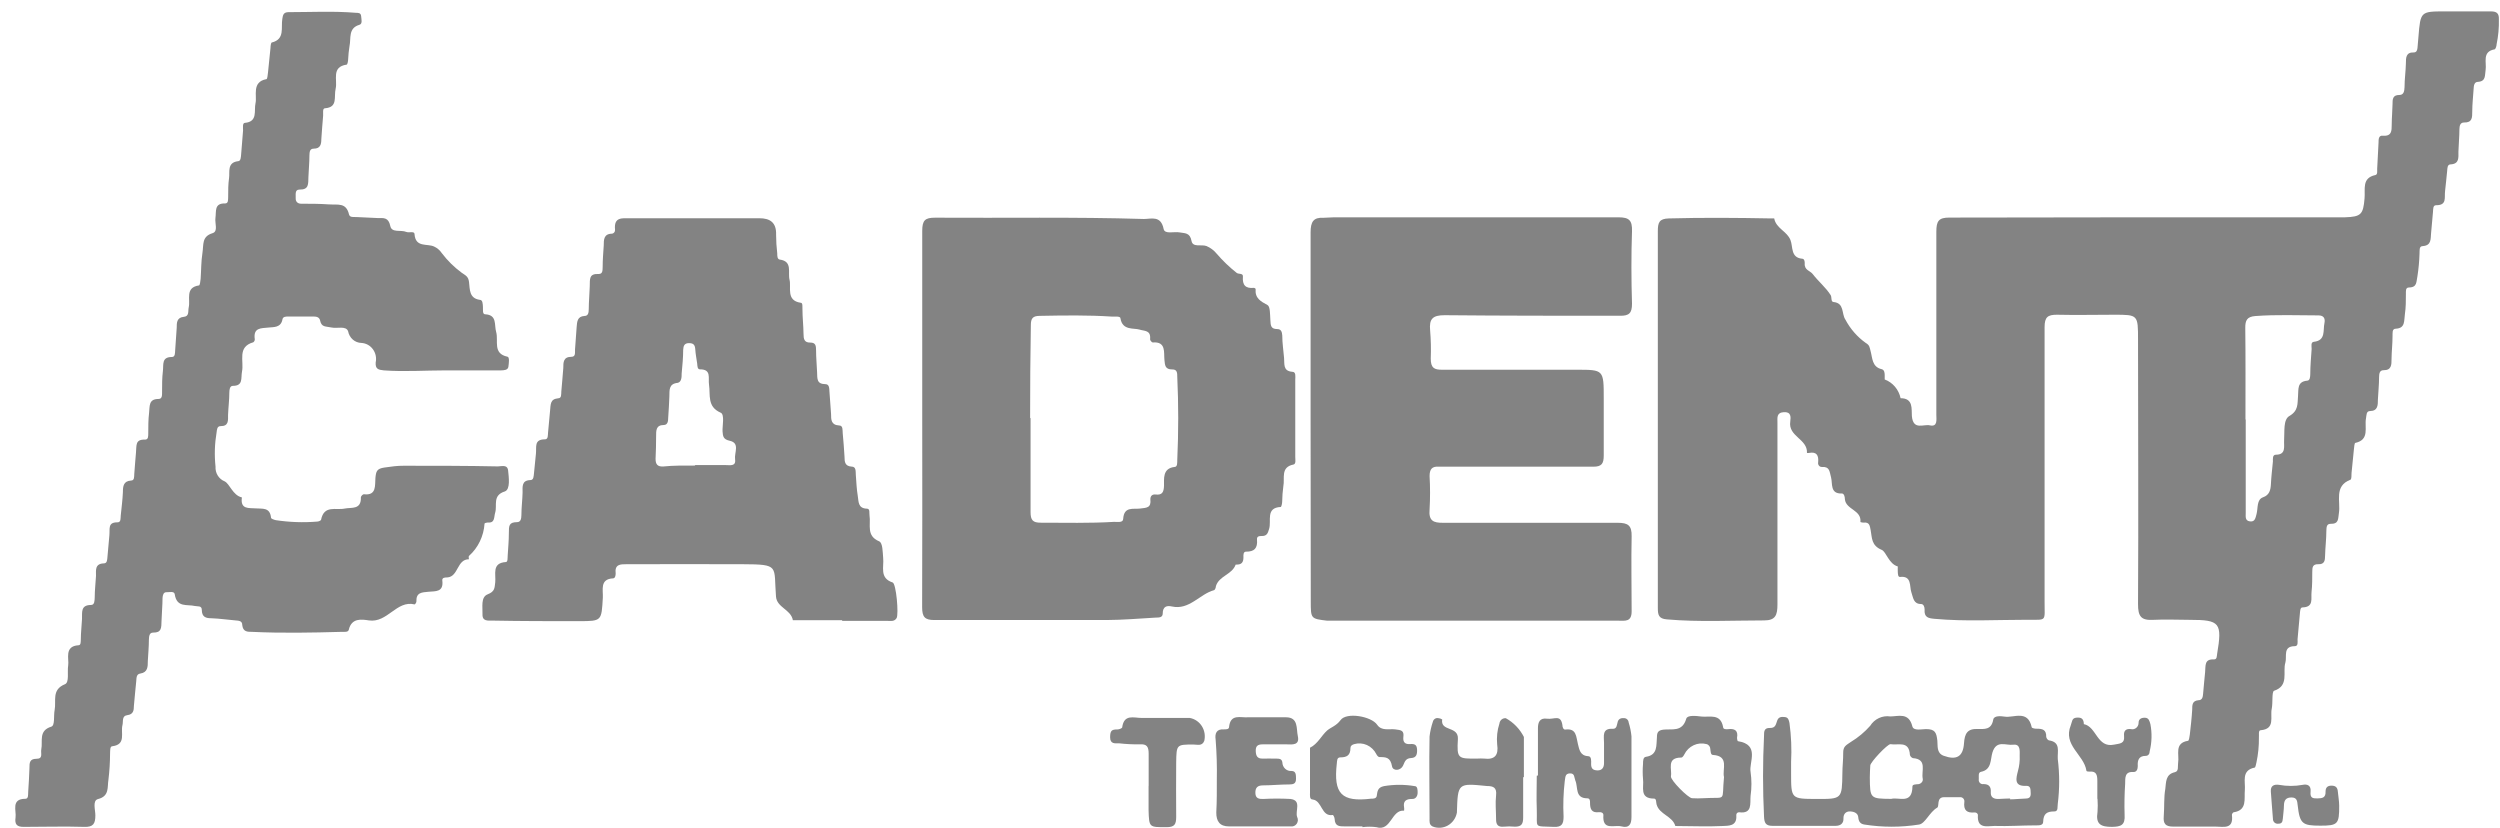 <svg xmlns="http://www.w3.org/2000/svg" width="151" height="50" viewBox="0 0 151 50" fill="none"><g id="6"><path id="Vector" d="M129.644 13.125H141.161C141.319 13.125 141.482 13.125 141.646 13.125C142.611 13.091 142.737 12.95 142.818 11.994C142.873 11.428 142.638 10.749 143.473 10.573C143.62 10.54 143.576 10.325 143.582 10.189L143.664 8.61C143.664 8.423 143.664 8.174 143.914 8.197C144.46 8.242 144.46 7.908 144.46 7.518C144.46 7.128 144.503 6.709 144.509 6.302C144.509 5.996 144.509 5.736 144.923 5.736C145.196 5.736 145.223 5.492 145.234 5.266C145.234 4.791 145.305 4.315 145.316 3.834C145.316 3.484 145.316 3.15 145.796 3.167C145.965 3.167 146.008 3.02 146.019 2.867C146.03 2.714 146.057 2.437 146.074 2.222C146.199 0.688 146.199 0.688 147.71 0.688C148.609 0.688 149.515 0.688 150.436 0.688C150.78 0.688 150.949 0.785 150.932 1.175C150.944 1.677 150.898 2.178 150.796 2.669C150.796 2.776 150.731 2.969 150.676 2.98C149.902 3.116 150.202 3.778 150.131 4.225C150.076 4.553 150.158 4.91 149.673 4.944C149.438 4.944 149.416 5.176 149.406 5.379C149.378 5.832 149.324 6.285 149.324 6.737C149.324 7.105 149.324 7.411 148.833 7.399C148.598 7.399 148.555 7.586 148.549 7.801C148.549 8.254 148.5 8.706 148.489 9.159C148.489 9.515 148.549 9.9 148.02 9.928C147.813 9.928 147.824 10.166 147.808 10.33C147.764 10.732 147.731 11.139 147.682 11.541C147.633 11.943 147.808 12.401 147.137 12.396C146.941 12.396 146.968 12.645 146.952 12.803L146.837 14.087C146.804 14.432 146.864 14.823 146.346 14.863C146.09 14.863 146.156 15.146 146.139 15.326C146.124 15.78 146.083 16.231 146.014 16.679C145.937 17.001 146.014 17.358 145.507 17.363C145.278 17.363 145.321 17.596 145.316 17.754C145.316 18.161 145.316 18.569 145.256 18.971C145.196 19.372 145.289 19.825 144.711 19.853C144.46 19.853 144.52 20.136 144.509 20.317C144.509 20.77 144.454 21.228 144.449 21.681C144.449 22.032 144.449 22.366 143.969 22.36C143.724 22.36 143.702 22.569 143.696 22.773C143.696 23.226 143.647 23.678 143.625 24.131C143.625 24.465 143.625 24.821 143.156 24.827C142.911 24.827 142.944 25.081 142.906 25.268C142.802 25.806 143.146 26.558 142.262 26.751C142.208 26.751 142.191 27.005 142.175 27.147C142.126 27.616 142.082 28.092 142.033 28.567C142.033 28.708 142.033 28.952 141.968 28.974C140.959 29.359 141.384 30.281 141.27 30.989C141.215 31.345 141.27 31.651 140.768 31.639C140.512 31.639 140.523 31.86 140.512 32.058C140.512 32.556 140.446 33.06 140.435 33.563C140.435 33.858 140.392 34.09 140.037 34.078C139.683 34.067 139.661 34.259 139.661 34.542C139.661 34.95 139.661 35.357 139.617 35.759C139.574 36.16 139.765 36.67 139.072 36.687C138.925 36.687 138.93 36.907 138.914 37.049C138.865 37.569 138.821 38.09 138.772 38.616C138.772 38.769 138.821 39.029 138.609 39.029C137.867 39.029 138.145 39.652 138.036 40.025C137.862 40.591 138.276 41.417 137.355 41.722C137.207 41.773 137.289 42.441 137.213 42.809C137.104 43.29 137.447 44.031 136.547 44.105C136.389 44.105 136.455 44.393 136.438 44.552C136.444 45.054 136.395 45.555 136.291 46.045C136.258 46.159 136.237 46.351 136.182 46.362C135.353 46.532 135.637 47.228 135.588 47.732C135.539 48.235 135.746 48.937 134.917 49.061C134.873 49.061 134.797 49.175 134.808 49.225C134.917 50.114 134.301 49.927 133.826 49.927C132.97 49.927 132.114 49.927 131.264 49.927C130.784 49.927 130.653 49.746 130.691 49.299C130.735 48.733 130.691 48.167 130.784 47.653C130.838 47.256 130.784 46.77 131.362 46.64C131.613 46.583 131.525 46.289 131.558 46.074C131.645 45.581 131.307 44.88 132.158 44.744C132.212 44.744 132.251 44.495 132.267 44.354C132.321 43.861 132.381 43.364 132.409 42.86C132.409 42.583 132.409 42.328 132.78 42.294C133.025 42.294 133.052 42.096 133.069 41.887C133.101 41.462 133.15 41.032 133.188 40.608C133.227 40.184 133.134 39.799 133.734 39.827C133.908 39.827 133.892 39.635 133.914 39.499C134.23 37.62 134.088 37.439 132.278 37.439C131.536 37.439 130.795 37.4 130.059 37.439C129.322 37.479 129.132 37.236 129.137 36.472C129.17 31.159 129.137 25.84 129.137 20.526C129.137 19.01 129.137 19.01 127.703 19.01C126.547 19.01 125.391 19.038 124.235 19.01C123.689 19.01 123.493 19.146 123.493 19.757C123.493 25.285 123.493 30.819 123.493 36.347C123.493 37.569 123.646 37.428 122.457 37.434C120.587 37.434 118.716 37.547 116.846 37.377C116.481 37.343 116.208 37.298 116.246 36.811C116.246 36.658 116.186 36.489 116.039 36.483C115.565 36.483 115.565 36.109 115.445 35.77C115.325 35.431 115.488 34.757 114.758 34.848C114.632 34.848 114.638 34.672 114.627 34.559C114.616 34.446 114.627 34.225 114.627 34.214C114.081 34.061 113.929 33.326 113.656 33.212C113.024 32.952 113.073 32.483 112.991 32.041C112.936 31.741 112.914 31.526 112.56 31.566C112.495 31.567 112.43 31.555 112.369 31.532C112.446 30.791 111.491 30.791 111.431 30.151C111.431 30.004 111.382 29.8 111.24 29.806C110.526 29.834 110.695 29.206 110.597 28.839C110.499 28.471 110.515 28.177 110.052 28.205C110.017 28.207 109.982 28.202 109.95 28.188C109.917 28.174 109.888 28.152 109.866 28.125C109.843 28.097 109.827 28.065 109.818 28.029C109.81 27.994 109.809 27.957 109.817 27.922C109.855 27.503 109.725 27.271 109.272 27.356C109.229 27.366 109.184 27.366 109.141 27.356C109.185 26.507 107.996 26.372 108.132 25.461C108.17 25.183 108.187 24.866 107.74 24.895C107.293 24.923 107.358 25.24 107.358 25.512C107.358 29.178 107.358 32.867 107.358 36.506C107.358 37.156 107.238 37.473 106.556 37.473C104.599 37.473 102.636 37.581 100.678 37.411C100.187 37.371 100.133 37.145 100.133 36.726C100.133 34.859 100.133 32.992 100.133 31.125C100.133 25.398 100.133 19.676 100.133 13.957C100.133 13.437 100.22 13.21 100.798 13.193C102.854 13.137 104.91 13.154 106.965 13.193C107.036 13.193 107.162 13.193 107.162 13.193C107.276 13.799 107.931 13.963 108.143 14.495C108.307 14.908 108.143 15.559 108.847 15.626C108.988 15.626 109.01 15.802 109.005 15.909C108.972 16.317 109.337 16.356 109.479 16.543C109.828 16.996 110.27 17.352 110.57 17.822C110.652 17.935 110.57 18.224 110.739 18.241C111.415 18.303 111.219 18.948 111.459 19.299C111.757 19.864 112.179 20.349 112.691 20.713C112.931 20.849 112.925 20.991 112.98 21.194C113.1 21.619 113.062 22.162 113.651 22.298C113.809 22.337 113.831 22.496 113.836 22.643C113.841 22.79 113.836 22.903 113.836 22.92C114.075 23.009 114.289 23.159 114.457 23.357C114.625 23.555 114.741 23.794 114.796 24.052C115.581 24.052 115.445 24.714 115.477 25.127C115.554 26.021 116.197 25.596 116.568 25.693C117.042 25.794 116.955 25.347 116.955 25.053C116.955 21.37 116.955 17.697 116.955 13.997C116.955 13.357 117.091 13.137 117.751 13.142C121.694 13.142 125.669 13.125 129.644 13.125ZM135.642 25.336C135.642 27.226 135.642 29.11 135.642 30.994C135.642 31.204 135.593 31.453 135.899 31.492C136.204 31.532 136.231 31.283 136.297 31.04C136.389 30.689 136.297 30.174 136.684 30.038C137.071 29.902 137.147 29.602 137.164 29.229C137.18 28.855 137.24 28.324 137.284 27.871C137.284 27.713 137.251 27.469 137.464 27.464C138.096 27.464 137.938 26.96 137.96 26.587C137.998 26.066 137.894 25.336 138.287 25.121C138.832 24.804 138.761 24.38 138.8 23.944C138.838 23.508 138.734 23.056 139.345 22.994C139.53 22.994 139.536 22.75 139.541 22.581C139.541 22.083 139.59 21.579 139.623 21.081C139.623 20.923 139.558 20.668 139.754 20.645C140.495 20.566 140.299 19.949 140.397 19.514C140.452 19.248 140.365 19.05 140.037 19.05C138.772 19.05 137.507 18.993 136.22 19.089C135.713 19.129 135.61 19.355 135.615 19.814C135.637 21.652 135.626 23.497 135.626 25.336H135.642Z" fill="#838383"></path><path id="Vector_2" d="M26.922 22.371C25.674 22.371 24.43 22.462 23.182 22.371C22.849 22.337 22.664 22.287 22.691 21.89C22.721 21.753 22.721 21.611 22.692 21.473C22.663 21.336 22.605 21.206 22.523 21.094C22.441 20.982 22.337 20.89 22.217 20.824C22.097 20.759 21.965 20.721 21.829 20.713C21.639 20.709 21.456 20.638 21.311 20.512C21.165 20.385 21.065 20.211 21.028 20.017C20.913 19.655 20.363 19.859 20.014 19.78C19.665 19.701 19.419 19.78 19.332 19.35C19.288 19.157 19.114 19.118 18.945 19.118H17.418C17.282 19.118 17.096 19.118 17.064 19.276C16.971 19.814 16.518 19.746 16.202 19.785C15.76 19.831 15.286 19.785 15.389 20.493C15.39 20.529 15.382 20.564 15.366 20.596C15.35 20.628 15.326 20.654 15.297 20.674C14.31 20.957 14.752 21.805 14.615 22.456C14.544 22.841 14.697 23.305 14.07 23.305C13.879 23.305 13.857 23.526 13.852 23.701C13.852 24.154 13.792 24.606 13.775 25.059C13.775 25.398 13.819 25.744 13.323 25.738C13.11 25.738 13.105 25.947 13.083 26.111C12.966 26.795 12.944 27.492 13.018 28.182C13.005 28.372 13.052 28.56 13.15 28.72C13.248 28.879 13.393 29.002 13.563 29.071C13.874 29.212 14.054 29.919 14.61 30.044C14.506 30.785 15.035 30.672 15.444 30.706C15.853 30.74 16.306 30.627 16.371 31.272C16.371 31.334 16.556 31.396 16.666 31.419C17.489 31.543 18.323 31.572 19.152 31.504C19.234 31.504 19.381 31.447 19.392 31.396C19.572 30.485 20.292 30.831 20.821 30.717C21.23 30.633 21.824 30.808 21.797 30.033C21.797 29.97 21.922 29.846 21.977 29.852C22.767 29.953 22.637 29.286 22.675 28.873C22.713 28.46 22.762 28.307 23.22 28.239C23.678 28.171 23.994 28.131 24.387 28.131C26.279 28.131 28.204 28.131 30.069 28.171C30.287 28.171 30.652 28.035 30.691 28.426C30.729 28.816 30.838 29.557 30.494 29.682C29.731 29.919 30.042 30.519 29.911 30.955C29.823 31.244 29.911 31.6 29.453 31.56C29.393 31.56 29.273 31.594 29.267 31.623C29.243 31.998 29.147 32.364 28.985 32.7C28.823 33.036 28.599 33.336 28.324 33.58C28.291 33.609 28.324 33.779 28.324 33.779C27.593 33.779 27.697 34.814 27.032 34.876C26.901 34.876 26.694 34.876 26.715 35.057C26.808 35.782 26.295 35.702 25.886 35.742C25.477 35.782 25.128 35.776 25.15 36.336C25.15 36.393 25.069 36.511 25.041 36.506C23.951 36.24 23.405 37.638 22.282 37.473C21.846 37.406 21.235 37.309 21.066 38.039C21.028 38.203 20.782 38.158 20.624 38.164C18.825 38.215 17.02 38.249 15.22 38.164C14.942 38.164 14.675 38.164 14.632 37.751C14.632 37.49 14.414 37.49 14.223 37.473C13.743 37.434 13.263 37.36 12.778 37.343C12.44 37.343 12.194 37.275 12.189 36.84C12.189 36.562 11.938 36.642 11.769 36.602C11.3 36.489 10.678 36.721 10.553 35.889C10.525 35.691 10.231 35.776 10.051 35.77C9.871 35.765 9.828 35.951 9.817 36.121C9.817 36.579 9.768 37.032 9.757 37.485C9.746 37.937 9.757 38.215 9.25 38.209C9.01 38.209 9.004 38.441 8.993 38.639C8.993 39.069 8.95 39.499 8.928 39.929C8.928 40.263 8.928 40.614 8.475 40.682C8.235 40.716 8.246 40.936 8.23 41.134C8.186 41.632 8.126 42.13 8.088 42.628C8.088 42.911 8.05 43.149 7.695 43.194C7.341 43.239 7.456 43.573 7.396 43.799C7.276 44.263 7.635 44.965 6.79 45.072C6.627 45.072 6.659 45.355 6.648 45.52C6.646 46.045 6.613 46.571 6.55 47.093C6.474 47.528 6.627 48.088 5.918 48.264C5.574 48.354 5.76 48.914 5.76 49.243C5.76 49.752 5.634 49.961 5.094 49.944C3.873 49.905 2.646 49.944 1.425 49.944C1.016 49.944 0.879 49.786 0.939 49.379C0.999 48.971 0.65 48.247 1.534 48.247C1.73 48.247 1.692 47.992 1.703 47.828C1.73 47.353 1.768 46.877 1.779 46.397C1.779 46.085 1.779 45.831 2.199 45.831C2.619 45.831 2.45 45.508 2.493 45.265C2.597 44.773 2.308 44.133 3.099 43.89C3.333 43.816 3.229 43.233 3.3 42.888C3.409 42.322 3.104 41.66 3.922 41.327C4.2 41.219 4.053 40.58 4.118 40.195C4.184 39.81 3.862 39.024 4.745 38.973C4.893 38.973 4.876 38.746 4.882 38.605C4.882 38.198 4.936 37.796 4.953 37.389C4.969 36.981 4.86 36.545 5.498 36.54C5.721 36.54 5.711 36.268 5.721 36.076C5.721 35.646 5.776 35.216 5.798 34.786C5.798 34.441 5.727 34.044 6.272 34.028C6.479 34.028 6.474 33.801 6.49 33.637C6.529 33.213 6.561 32.783 6.605 32.353C6.648 31.923 6.496 31.544 7.101 31.549C7.314 31.549 7.276 31.306 7.292 31.147C7.341 30.672 7.401 30.202 7.423 29.727C7.423 29.371 7.456 29.054 7.914 29.026C8.126 29.026 8.099 28.794 8.11 28.629C8.148 28.199 8.17 27.769 8.213 27.339C8.257 26.909 8.153 26.53 8.759 26.553C8.977 26.553 8.95 26.326 8.955 26.162C8.955 25.761 8.955 25.353 9.004 24.946C9.053 24.538 8.961 24.097 9.577 24.097C9.822 24.097 9.784 23.826 9.789 23.639C9.789 23.231 9.789 22.824 9.838 22.422C9.888 22.02 9.746 21.562 10.384 21.562C10.585 21.562 10.569 21.325 10.58 21.16C10.607 20.708 10.64 20.255 10.673 19.802C10.673 19.491 10.673 19.174 11.114 19.135C11.442 19.101 11.349 18.79 11.398 18.569C11.512 18.082 11.164 17.364 12.02 17.239C12.069 17.239 12.107 16.99 12.118 16.849C12.156 16.328 12.145 15.796 12.227 15.281C12.309 14.767 12.172 14.286 12.843 14.082C13.187 13.974 12.968 13.482 13.012 13.171C13.072 12.764 12.925 12.271 13.595 12.288C13.808 12.288 13.77 12.051 13.781 11.892C13.781 11.507 13.781 11.123 13.835 10.761C13.89 10.398 13.699 9.816 14.381 9.736C14.55 9.736 14.55 9.47 14.566 9.306C14.61 8.831 14.643 8.356 14.681 7.88C14.681 7.716 14.637 7.433 14.784 7.422C15.591 7.354 15.329 6.675 15.433 6.234C15.537 5.792 15.188 4.944 16.093 4.78C16.148 4.78 16.169 4.525 16.186 4.389C16.24 3.891 16.284 3.393 16.338 2.895C16.338 2.777 16.366 2.579 16.415 2.567C17.227 2.369 16.96 1.668 17.053 1.136C17.085 0.881 17.145 0.74 17.418 0.734C18.776 0.734 20.145 0.66 21.502 0.774C21.644 0.774 21.797 0.774 21.813 0.977C21.829 1.181 21.906 1.441 21.709 1.498C21.017 1.702 21.213 2.318 21.11 2.788C21.068 3.05 21.041 3.315 21.028 3.58C21.028 3.693 20.984 3.897 20.941 3.903C19.997 4.038 20.395 4.831 20.275 5.345C20.155 5.86 20.423 6.477 19.632 6.539C19.468 6.539 19.528 6.822 19.517 6.986C19.479 7.462 19.436 7.937 19.408 8.412C19.408 8.723 19.343 8.978 18.956 8.978C18.694 8.978 18.7 9.193 18.689 9.391C18.689 9.821 18.645 10.251 18.629 10.681C18.612 11.111 18.672 11.462 18.083 11.451C17.794 11.451 17.871 11.762 17.86 11.966C17.849 12.169 17.969 12.305 18.192 12.305C18.738 12.305 19.283 12.305 19.855 12.345C20.428 12.384 20.908 12.22 21.082 12.956C21.131 13.143 21.355 13.103 21.513 13.109L22.827 13.171C23.165 13.171 23.465 13.114 23.574 13.652C23.662 14.082 24.212 13.867 24.54 14.008C24.698 14.076 25.025 13.946 25.036 14.127C25.09 14.976 25.799 14.693 26.219 14.891C26.406 14.976 26.567 15.113 26.683 15.287C27.026 15.739 27.43 16.137 27.882 16.47C28.122 16.64 28.286 16.69 28.329 17.035C28.384 17.477 28.329 18.02 28.984 18.111C29.158 18.111 29.158 18.365 29.169 18.535C29.18 18.705 29.131 18.971 29.294 18.982C30.047 19.016 29.84 19.633 29.971 20.063C30.118 20.589 29.747 21.358 30.652 21.545C30.789 21.573 30.734 21.941 30.707 22.151C30.68 22.36 30.434 22.366 30.265 22.371H26.922Z" fill="#838383"></path><path id="Vector_3" d="M55.703 25.262C55.703 21.483 55.703 17.697 55.703 13.946C55.703 13.301 55.877 13.148 56.477 13.148C60.687 13.176 64.891 13.097 69.095 13.227C69.531 13.227 70.12 12.995 70.284 13.833C70.355 14.166 70.911 13.974 71.238 14.036C71.565 14.098 71.871 14.036 71.969 14.557C72.045 14.964 72.569 14.744 72.874 14.862C73.113 14.963 73.324 15.122 73.49 15.326C73.857 15.752 74.262 16.141 74.701 16.486C74.81 16.571 75.088 16.486 75.072 16.701C75.028 17.233 75.241 17.437 75.737 17.386C75.769 17.386 75.846 17.437 75.84 17.454C75.791 18.02 76.146 18.201 76.56 18.427C76.724 18.518 76.707 18.993 76.729 19.31C76.751 19.627 76.729 19.876 77.149 19.876C77.384 19.876 77.433 20.051 77.449 20.266C77.449 20.719 77.52 21.171 77.558 21.624C77.591 21.986 77.482 22.411 78.054 22.456C78.294 22.456 78.234 22.756 78.234 22.937C78.234 24.495 78.234 26.051 78.234 27.605C78.234 27.763 78.289 28.024 78.125 28.058C77.329 28.216 77.613 28.889 77.514 29.37C77.472 29.678 77.448 29.988 77.444 30.298C77.444 30.412 77.394 30.621 77.356 30.621C76.424 30.666 76.811 31.47 76.653 31.951C76.577 32.222 76.506 32.375 76.222 32.375C76.08 32.375 75.906 32.375 75.922 32.584C75.971 33.111 75.764 33.325 75.262 33.32C75.088 33.32 75.099 33.529 75.104 33.665C75.104 33.971 74.984 34.101 74.701 34.101C74.701 34.101 74.641 34.101 74.635 34.101C74.417 34.712 73.637 34.774 73.441 35.402C73.441 35.487 73.387 35.628 73.332 35.645C72.449 35.883 71.838 36.868 70.775 36.63C70.48 36.562 70.229 36.63 70.229 37.049C70.229 37.315 69.989 37.298 69.809 37.303C68.817 37.36 67.825 37.445 66.832 37.45C63.37 37.45 59.901 37.45 56.433 37.45C55.855 37.45 55.697 37.264 55.697 36.669C55.714 32.895 55.703 29.07 55.703 25.262ZM62.246 25.262C62.246 27.152 62.246 29.037 62.246 30.921C62.246 31.424 62.383 31.571 62.868 31.571C64.34 31.571 65.818 31.611 67.296 31.52C67.492 31.52 67.841 31.588 67.841 31.334C67.89 30.576 68.452 30.768 68.855 30.717C69.259 30.666 69.542 30.683 69.482 30.151C69.482 29.942 69.613 29.846 69.799 29.868C70.191 29.913 70.295 29.733 70.306 29.336C70.317 28.94 70.202 28.29 70.938 28.205C71.129 28.205 71.102 27.944 71.107 27.78C71.184 26.083 71.184 24.436 71.107 22.761C71.107 22.541 71.107 22.303 70.802 22.314C70.366 22.314 70.366 22.06 70.333 21.749C70.284 21.29 70.448 20.617 69.624 20.685C69.575 20.685 69.46 20.555 69.466 20.498C69.52 19.932 69.144 20.006 68.812 19.904C68.479 19.802 67.797 19.972 67.677 19.236C67.677 19.078 67.35 19.134 67.17 19.123C65.72 19.027 64.264 19.05 62.808 19.078C62.372 19.078 62.263 19.236 62.263 19.644C62.23 21.511 62.219 23.372 62.219 25.24L62.246 25.262Z" fill="#838383"></path><path id="Vector_4" d="M79.16 25.234C79.16 21.505 79.16 17.771 79.16 14.037C79.16 13.397 79.329 13.12 79.945 13.154C80.153 13.154 80.36 13.126 80.567 13.126C86.298 13.126 92.018 13.126 97.76 13.126C98.398 13.126 98.594 13.307 98.573 13.969C98.523 15.428 98.529 16.888 98.573 18.348C98.573 18.914 98.398 19.078 97.858 19.072C94.325 19.072 90.769 19.072 87.252 19.038C86.527 19.038 86.314 19.265 86.38 19.961C86.427 20.525 86.44 21.092 86.418 21.658C86.418 22.224 86.62 22.337 87.121 22.332C89.848 22.332 92.525 22.332 95.23 22.332C96.866 22.332 96.866 22.332 96.866 24.069C96.866 25.2 96.866 26.366 96.866 27.515C96.866 28.007 96.735 28.188 96.244 28.188C93.43 28.188 90.611 28.188 87.792 28.188C87.492 28.188 87.192 28.188 86.892 28.188C86.5 28.16 86.347 28.335 86.347 28.754C86.385 29.423 86.385 30.093 86.347 30.762C86.282 31.464 86.576 31.583 87.176 31.577C90.688 31.577 94.199 31.577 97.711 31.577C98.327 31.577 98.567 31.73 98.551 32.398C98.518 33.903 98.551 35.414 98.551 36.924C98.551 37.575 98.158 37.49 97.766 37.49H80.709C80.523 37.49 80.333 37.49 80.163 37.49C79.171 37.371 79.171 37.371 79.171 36.325L79.16 25.234Z" fill="#838383"></path><path id="Vector_5" d="M50.851 37.462H48.359C48.195 37.462 47.901 37.462 47.89 37.462C47.775 36.806 46.919 36.704 46.87 36.03C46.723 34.163 47.126 34.09 44.836 34.078C42.546 34.067 40.174 34.078 37.84 34.078C37.469 34.078 37.115 34.078 37.186 34.644C37.186 34.763 37.153 34.927 37.033 34.933C36.21 34.972 36.439 35.645 36.411 36.098C36.33 37.501 36.351 37.513 35.015 37.518C33.265 37.518 31.509 37.518 29.753 37.484C29.492 37.484 29.126 37.541 29.143 37.105C29.159 36.67 29.023 36.064 29.459 35.895C29.895 35.725 29.868 35.51 29.912 35.176C29.966 34.695 29.688 34.005 30.549 33.948C30.68 33.948 30.653 33.705 30.664 33.563C30.691 33.111 30.735 32.658 30.735 32.205C30.735 31.753 30.735 31.543 31.226 31.538C31.46 31.538 31.487 31.323 31.493 31.113C31.493 30.66 31.553 30.208 31.564 29.755C31.564 29.399 31.498 29.014 32.033 28.997C32.24 28.997 32.229 28.765 32.251 28.601C32.289 28.199 32.327 27.797 32.371 27.396C32.414 26.994 32.245 26.536 32.916 26.536C33.118 26.536 33.085 26.287 33.102 26.128C33.145 25.698 33.178 25.274 33.221 24.844C33.265 24.414 33.221 24.108 33.712 24.057C33.925 24.057 33.892 23.82 33.903 23.656C33.941 23.18 33.99 22.705 34.023 22.23C34.023 21.884 34.023 21.551 34.514 21.551C34.786 21.551 34.721 21.285 34.732 21.104C34.77 20.651 34.792 20.198 34.83 19.746C34.857 19.434 34.868 19.112 35.299 19.084C35.544 19.084 35.555 18.869 35.561 18.665C35.561 18.212 35.61 17.76 35.621 17.301C35.632 16.843 35.572 16.52 36.166 16.549C36.422 16.549 36.39 16.3 36.401 16.113C36.401 15.683 36.439 15.253 36.466 14.823C36.466 14.489 36.466 14.127 36.946 14.116C36.975 14.114 37.004 14.107 37.031 14.093C37.057 14.08 37.08 14.061 37.099 14.037C37.118 14.014 37.133 13.986 37.141 13.957C37.149 13.928 37.151 13.897 37.148 13.867C37.071 13.103 37.567 13.182 38.036 13.182C40.534 13.182 43.026 13.182 45.523 13.182H45.867C46.499 13.182 46.903 13.431 46.876 14.178C46.878 14.556 46.901 14.934 46.946 15.309C46.946 15.451 46.946 15.655 47.094 15.677C47.89 15.785 47.574 16.453 47.688 16.899C47.803 17.346 47.465 18.156 48.359 18.286C48.501 18.286 48.457 18.529 48.468 18.671C48.468 19.169 48.528 19.672 48.533 20.17C48.533 20.47 48.577 20.696 48.931 20.691C49.286 20.685 49.286 20.906 49.291 21.172C49.291 21.602 49.335 22.032 49.351 22.462C49.368 22.892 49.324 23.192 49.853 23.203C50.093 23.203 50.087 23.452 50.098 23.644C50.131 24.097 50.169 24.55 50.196 25.002C50.196 25.347 50.196 25.67 50.682 25.698C50.927 25.698 50.883 25.976 50.9 26.162C50.938 26.637 50.987 27.113 51.009 27.588C51.009 27.899 51.036 28.154 51.429 28.182C51.723 28.182 51.674 28.471 51.691 28.68C51.723 29.11 51.74 29.54 51.81 29.959C51.865 30.281 51.81 30.706 52.356 30.723C52.568 30.723 52.492 30.977 52.519 31.136C52.607 31.702 52.307 32.364 53.103 32.697C53.321 32.794 53.31 33.337 53.343 33.699C53.403 34.231 53.103 34.916 53.915 35.181C54.133 35.249 54.291 37.105 54.155 37.332C54.019 37.558 53.79 37.501 53.61 37.501H50.883L50.851 37.462ZM41.984 28.12V28.092C42.611 28.092 43.233 28.092 43.855 28.092C44.089 28.092 44.46 28.177 44.4 27.752C44.34 27.328 44.716 26.762 44.067 26.62C43.686 26.536 43.664 26.355 43.642 26.055C43.62 25.755 43.789 25.019 43.522 24.923C42.699 24.561 42.917 23.859 42.824 23.226C42.764 22.846 42.988 22.303 42.279 22.309C42.115 22.309 42.126 22.099 42.11 21.958C42.072 21.675 42.012 21.392 41.995 21.109C41.979 20.826 41.881 20.725 41.614 20.725C41.346 20.725 41.275 20.877 41.264 21.132C41.264 21.607 41.215 22.088 41.172 22.558C41.172 22.762 41.172 23.073 40.932 23.124C40.387 23.18 40.441 23.559 40.43 23.944C40.419 24.329 40.387 24.804 40.359 25.234C40.359 25.432 40.332 25.664 40.098 25.67C39.612 25.67 39.629 26.009 39.629 26.36C39.629 26.813 39.618 27.266 39.596 27.718C39.596 28.063 39.732 28.188 40.048 28.177C40.692 28.109 41.341 28.12 41.984 28.12Z" fill="#838383"></path><path id="Vector_6" d="M108.182 46.023V46.701C108.182 48.252 108.182 48.252 109.72 48.257C111.258 48.263 111.258 48.257 111.28 46.701C111.28 46.3 111.334 45.892 111.329 45.485C111.323 45.078 111.498 45.016 111.803 44.806C112.233 44.545 112.623 44.219 112.959 43.839C113.088 43.634 113.27 43.472 113.485 43.372C113.699 43.272 113.937 43.237 114.17 43.273C114.655 43.273 115.293 43.007 115.506 43.873C115.577 44.156 116.051 44.042 116.329 44.037C116.874 44.037 116.962 44.24 117.016 44.738C117.049 45.027 116.951 45.485 117.398 45.649C118.156 45.926 118.57 45.717 118.625 44.902C118.663 44.303 118.832 44.003 119.459 44.031C119.846 44.031 120.283 44.099 120.392 43.465C120.435 43.211 120.85 43.25 121.079 43.284C121.624 43.375 122.48 42.843 122.715 43.923C122.715 43.98 122.916 44.02 123.02 44.014C123.369 44.014 123.603 44.071 123.592 44.506C123.6 44.551 123.618 44.594 123.645 44.63C123.671 44.666 123.706 44.696 123.745 44.716C124.487 44.823 124.258 45.372 124.29 45.847C124.402 46.743 124.402 47.65 124.29 48.546C124.258 48.721 124.334 49.01 124.089 49.01C123.636 49.01 123.423 49.14 123.407 49.638C123.407 49.87 123.134 49.853 122.954 49.853C122.12 49.853 121.319 49.915 120.462 49.887C120.043 49.887 119.41 50.09 119.465 49.236C119.465 49.129 119.361 49.066 119.268 49.072C118.805 49.117 118.581 48.947 118.647 48.433C118.652 48.396 118.649 48.359 118.638 48.324C118.627 48.289 118.61 48.257 118.586 48.23C118.562 48.203 118.532 48.182 118.499 48.168C118.467 48.154 118.431 48.148 118.396 48.15C118.074 48.15 117.747 48.15 117.425 48.15C116.94 48.15 117.153 48.715 117.005 48.783C116.542 49.049 116.286 49.74 115.915 49.802C114.818 49.977 113.702 49.977 112.605 49.802C112.349 49.762 112.261 49.604 112.239 49.361C112.218 49.117 111.994 49.021 111.749 49.01C111.503 48.998 111.334 49.157 111.345 49.44C111.356 49.723 111.176 49.881 110.871 49.881C109.6 49.881 108.33 49.881 107.054 49.881C106.645 49.881 106.563 49.7 106.547 49.315C106.468 47.694 106.468 46.071 106.547 44.45C106.547 44.189 106.547 43.958 106.901 43.969C107.255 43.98 107.261 43.737 107.348 43.511C107.435 43.284 107.626 43.29 107.817 43.312C108.008 43.335 108.046 43.488 108.084 43.669C108.19 44.448 108.223 45.236 108.182 46.023ZM114.23 48.252C114.682 48.127 115.5 48.614 115.511 47.499C115.511 47.369 115.74 47.375 115.871 47.363C116.002 47.352 116.176 47.211 116.133 47.03C116.035 46.571 116.427 45.853 115.538 45.791C115.496 45.776 115.457 45.751 115.426 45.717C115.394 45.684 115.371 45.643 115.359 45.598C115.309 44.71 114.65 45.032 114.181 44.948C113.995 44.948 112.976 46.028 112.965 46.232C112.954 46.435 112.937 46.713 112.937 46.95C112.948 48.235 112.954 48.24 114.23 48.252ZM121.411 48.252V48.28C121.711 48.28 122.006 48.24 122.306 48.235C122.513 48.235 122.665 48.195 122.655 47.923C122.644 47.652 122.655 47.454 122.376 47.465C121.613 47.505 121.782 46.984 121.886 46.56C121.968 46.264 122.003 45.957 121.989 45.649C121.989 45.361 122.049 44.925 121.597 44.981C121.144 45.038 120.582 44.676 120.343 45.451C120.212 45.87 120.31 46.486 119.655 46.617C119.465 46.656 119.53 46.894 119.519 47.058C119.511 47.099 119.513 47.142 119.525 47.182C119.536 47.222 119.558 47.258 119.586 47.288C119.615 47.318 119.65 47.34 119.689 47.352C119.727 47.364 119.768 47.366 119.808 47.358C120.141 47.358 120.266 47.533 120.244 47.85C120.223 48.167 120.435 48.269 120.724 48.257C121.013 48.246 121.182 48.229 121.411 48.229V48.252Z" fill="#838383"></path><path id="Vector_7" d="M92.892 46.837C92.892 45.887 92.892 44.931 92.892 43.975C92.892 43.63 93.001 43.347 93.437 43.409C93.873 43.471 94.266 43.126 94.369 43.794C94.369 43.918 94.429 44.082 94.549 44.065C95.231 43.975 95.193 44.501 95.307 44.942C95.389 45.259 95.433 45.644 95.918 45.672C96.136 45.672 96.109 45.966 96.103 46.153C96.103 46.43 96.229 46.526 96.485 46.532C96.741 46.538 96.883 46.385 96.883 46.096C96.883 45.689 96.883 45.282 96.883 44.874C96.883 44.467 96.741 43.975 97.428 44.02C97.668 44.02 97.657 43.765 97.712 43.59C97.766 43.414 97.919 43.358 98.094 43.375C98.164 43.375 98.231 43.402 98.283 43.451C98.335 43.501 98.366 43.568 98.372 43.641C98.457 43.911 98.513 44.19 98.541 44.472C98.541 46.096 98.541 47.726 98.541 49.349C98.541 49.819 98.377 50.028 97.936 49.915C97.494 49.802 96.774 50.204 96.845 49.225C96.845 49.089 96.698 49.038 96.583 49.055C96.136 49.112 96.038 48.874 96.038 48.489C96.038 48.371 96.038 48.218 95.874 48.218C95.111 48.218 95.329 47.545 95.149 47.143C95.073 46.945 95.122 46.702 94.817 46.713C94.511 46.724 94.555 46.973 94.511 47.182C94.428 47.894 94.404 48.611 94.44 49.327C94.44 49.774 94.326 49.966 93.851 49.944C92.586 49.887 92.864 50.057 92.821 48.868C92.793 48.195 92.821 47.528 92.821 46.854L92.892 46.837Z" fill="#838383"></path><path id="Vector_8" d="M105.734 46.617C105.804 47.1 105.804 47.593 105.734 48.076C105.695 48.518 105.859 49.168 105.047 49.061C105.023 49.058 104.999 49.061 104.977 49.069C104.954 49.077 104.934 49.09 104.917 49.108C104.901 49.125 104.888 49.146 104.88 49.169C104.872 49.193 104.869 49.217 104.872 49.242C104.927 49.926 104.387 49.87 104.027 49.892C103.105 49.938 102.184 49.892 101.257 49.892C101.257 49.892 101.197 49.892 101.191 49.892C101.011 49.276 100.232 49.208 100.057 48.586C100.019 48.455 100.057 48.235 99.904 48.235C98.999 48.235 99.305 47.533 99.239 47.064C99.212 46.755 99.212 46.444 99.239 46.136C99.239 45.966 99.239 45.734 99.414 45.712C100.144 45.604 100.03 45.004 100.079 44.518C100.079 44.24 100.155 44.11 100.466 44.071C100.973 44.008 101.611 44.24 101.851 43.409C101.917 43.177 102.456 43.239 102.762 43.279C103.253 43.335 103.923 43.069 104.076 43.918C104.076 44.054 104.261 44.054 104.37 44.042C104.758 43.997 105.003 44.099 104.916 44.574C104.916 44.636 104.943 44.761 104.97 44.767C106.312 44.976 105.63 46.045 105.734 46.617ZM104.13 46.934C104.01 46.47 104.469 45.661 103.46 45.598C103.318 45.598 103.323 45.372 103.302 45.236C103.301 45.167 103.277 45.1 103.234 45.047C103.191 44.993 103.133 44.956 103.067 44.942C102.809 44.873 102.536 44.898 102.293 45.013C102.05 45.127 101.852 45.323 101.731 45.57C101.693 45.649 101.611 45.762 101.551 45.757C100.63 45.757 101.006 46.464 100.924 46.888C100.886 47.12 101.971 48.206 102.2 48.212C102.429 48.226 102.658 48.226 102.887 48.212C104.343 48.122 103.978 48.484 104.13 46.934Z" fill="#838383"></path><path id="Vector_9" d="M73.496 47.086C73.512 46.284 73.488 45.481 73.425 44.682C73.365 44.286 73.486 44.02 73.933 44.054C74.047 44.054 74.222 44.054 74.233 43.929C74.314 43.086 74.93 43.364 75.389 43.324C76.147 43.324 76.91 43.324 77.673 43.324C78.437 43.324 78.29 44.02 78.388 44.456C78.513 45.021 78.071 44.97 77.717 44.959C77.232 44.959 76.746 44.959 76.261 44.959C75.966 44.959 75.836 45.061 75.847 45.366C75.858 45.672 75.956 45.825 76.256 45.819C76.555 45.813 76.763 45.819 77.013 45.819C77.264 45.819 77.422 45.819 77.455 46.051C77.457 46.123 77.472 46.193 77.5 46.258C77.529 46.324 77.57 46.382 77.621 46.43C77.672 46.478 77.732 46.515 77.797 46.539C77.862 46.562 77.932 46.571 78.001 46.566C78.295 46.566 78.273 46.82 78.279 47.041C78.279 47.352 78.099 47.375 77.875 47.38C77.33 47.38 76.784 47.437 76.283 47.437C75.956 47.437 75.814 47.573 75.825 47.907C75.836 48.24 76.059 48.263 76.305 48.257C76.85 48.227 77.396 48.227 77.941 48.257C78.644 48.342 78.208 48.987 78.35 49.349C78.381 49.413 78.395 49.484 78.391 49.556C78.386 49.627 78.362 49.696 78.322 49.755C78.282 49.813 78.227 49.859 78.164 49.887C78.1 49.916 78.031 49.925 77.962 49.915C76.719 49.915 75.476 49.915 74.227 49.915C73.682 49.915 73.458 49.615 73.464 49.066C73.502 48.382 73.496 47.709 73.496 47.086Z" fill="#838383"></path><path id="Vector_10" d="M91.999 46.933C91.999 47.742 91.999 48.557 91.999 49.366C91.999 49.757 91.912 49.932 91.503 49.932C91.273 49.909 91.041 49.909 90.811 49.932C90.483 49.96 90.358 49.813 90.363 49.474C90.363 48.998 90.309 48.517 90.363 48.042C90.418 47.567 90.194 47.476 89.818 47.476C88.051 47.301 88.051 47.284 87.997 49.083C87.966 49.246 87.902 49.4 87.808 49.533C87.713 49.667 87.592 49.778 87.452 49.858C87.312 49.938 87.157 49.985 86.998 49.995C86.838 50.006 86.679 49.981 86.53 49.92C86.312 49.813 86.345 49.609 86.345 49.428C86.345 47.782 86.312 46.13 86.345 44.483C86.38 44.179 86.448 43.879 86.546 43.59C86.563 43.519 86.605 43.458 86.664 43.418C86.722 43.378 86.793 43.362 86.863 43.375C86.95 43.379 87.034 43.406 87.108 43.454C86.993 44.206 88.1 43.833 88.057 44.636C87.986 45.83 88.057 45.83 89.229 45.819C89.367 45.81 89.506 45.81 89.644 45.819C90.282 45.898 90.527 45.615 90.429 44.964C90.387 44.539 90.433 44.108 90.565 43.703C90.576 43.607 90.623 43.52 90.695 43.459C90.768 43.399 90.86 43.371 90.952 43.38C91.417 43.636 91.797 44.03 92.043 44.512C92.043 45.327 92.043 46.136 92.043 46.95L91.999 46.933Z" fill="#838383"></path><path id="Vector_11" d="M82.287 49.915C81.938 49.915 81.594 49.915 81.245 49.915C80.896 49.915 80.634 49.915 80.612 49.468C80.612 49.383 80.531 49.225 80.504 49.225C79.795 49.344 79.871 48.37 79.293 48.291C79.086 48.291 79.124 48.042 79.124 47.878C79.124 47.041 79.124 46.209 79.124 45.372C79.124 45.298 79.124 45.18 79.124 45.163C79.593 44.931 79.811 44.433 80.16 44.122C80.389 43.924 80.705 43.85 80.967 43.499C81.316 42.996 82.832 43.262 83.181 43.776C83.448 44.167 83.901 44.008 84.271 44.054C84.642 44.099 84.817 44.122 84.762 44.529C84.73 44.84 84.882 44.965 85.171 44.942C85.46 44.919 85.58 44.993 85.591 45.281C85.602 45.57 85.542 45.768 85.237 45.785C84.931 45.802 84.866 45.955 84.762 46.204C84.604 46.588 84.13 46.571 84.081 46.294C83.982 45.728 83.704 45.728 83.317 45.728C83.252 45.728 83.165 45.627 83.132 45.553C83.01 45.306 82.808 45.111 82.563 45C82.317 44.89 82.042 44.871 81.785 44.948C81.659 44.987 81.567 45.05 81.567 45.18C81.567 45.61 81.36 45.745 80.962 45.745C80.738 45.745 80.765 45.955 80.743 46.119C80.536 47.946 81.027 48.455 82.816 48.24C82.946 48.24 83.121 48.24 83.154 48.082C83.197 47.793 83.208 47.562 83.59 47.482C84.206 47.378 84.834 47.378 85.449 47.482C85.624 47.482 85.629 47.731 85.624 47.901C85.618 48.071 85.515 48.274 85.286 48.257C84.931 48.257 84.74 48.382 84.806 48.761C84.818 48.828 84.818 48.897 84.806 48.965C84.026 48.891 84.037 50.243 83.126 49.96C82.851 49.923 82.573 49.923 82.297 49.96L82.287 49.915Z" fill="#838383"></path><path id="Vector_12" d="M69.379 47.46C69.379 46.815 69.379 46.17 69.379 45.525C69.379 45.1 69.27 44.925 68.834 44.959C68.42 44.964 68.007 44.943 67.596 44.897C67.351 44.897 67.051 44.953 67.051 44.529C67.051 44.105 67.171 44.059 67.493 44.059C67.591 44.059 67.776 43.992 67.781 43.929C67.891 43.114 68.49 43.364 68.954 43.364C69.924 43.364 70.895 43.364 71.86 43.364C72.008 43.389 72.149 43.447 72.275 43.532C72.401 43.617 72.508 43.728 72.591 43.858C72.673 43.988 72.729 44.134 72.754 44.288C72.779 44.441 72.774 44.598 72.738 44.75C72.602 45.089 72.313 44.965 72.078 44.97C71.064 44.97 71.059 44.97 71.042 46.051C71.026 47.131 71.042 48.246 71.042 49.344C71.042 49.807 70.928 49.96 70.464 49.96C69.406 49.96 69.406 49.994 69.374 48.931C69.374 48.455 69.374 47.974 69.374 47.499L69.379 47.46Z" fill="#838383"></path><path id="Vector_13" d="M126.679 48.246C126.679 47.889 126.679 47.533 126.679 47.171C126.679 46.809 126.624 46.566 126.205 46.605C126.145 46.605 126.025 46.605 126.019 46.548C125.872 45.575 124.585 45.021 125.076 43.805C125.158 43.607 125.13 43.369 125.414 43.346C125.697 43.324 125.828 43.392 125.861 43.669V43.737C126.635 43.884 126.657 45.191 127.688 44.976C128.037 44.902 128.342 44.936 128.293 44.444C128.26 44.133 128.413 44.003 128.702 44.037C128.758 44.051 128.817 44.053 128.873 44.04C128.93 44.028 128.983 44.002 129.028 43.964C129.074 43.927 129.11 43.88 129.135 43.825C129.16 43.771 129.172 43.712 129.171 43.652C129.171 43.42 129.351 43.341 129.569 43.352C129.787 43.363 129.831 43.55 129.885 43.742C129.988 44.282 129.973 44.839 129.842 45.372C129.842 45.536 129.754 45.655 129.596 45.655C129.193 45.655 129.095 45.909 129.122 46.271C129.122 46.452 129.056 46.639 128.86 46.628C128.315 46.594 128.369 46.995 128.359 47.346C128.318 47.966 128.307 48.587 128.326 49.208C128.369 49.847 128.102 49.932 127.562 49.943C126.892 49.943 126.57 49.79 126.69 49.044C126.709 48.78 126.709 48.515 126.69 48.252L126.679 48.246Z" fill="#838383"></path><path id="Vector_14" d="M140.153 49.87C139.063 49.87 138.904 49.763 138.779 48.631C138.752 48.36 138.724 48.167 138.403 48.167C138.081 48.167 137.956 48.326 137.95 48.648C137.945 48.971 137.901 49.169 137.885 49.429C137.868 49.689 137.792 49.752 137.596 49.752C137.556 49.757 137.515 49.752 137.477 49.739C137.438 49.726 137.403 49.705 137.373 49.676C137.344 49.648 137.32 49.613 137.305 49.574C137.29 49.535 137.283 49.493 137.285 49.452C137.247 48.886 137.192 48.36 137.159 47.811C137.132 47.449 137.361 47.364 137.65 47.404C138.125 47.491 138.61 47.491 139.084 47.404C139.362 47.347 139.597 47.438 139.559 47.817C139.521 48.196 139.684 48.23 139.973 48.224C140.262 48.218 140.48 48.19 140.464 47.811C140.464 47.528 140.622 47.443 140.862 47.455C141.102 47.466 141.189 47.596 141.206 47.817C141.222 48.037 141.287 48.382 141.287 48.665C141.293 49.78 141.2 49.87 140.153 49.87Z" fill="#838383"></path></g></svg>